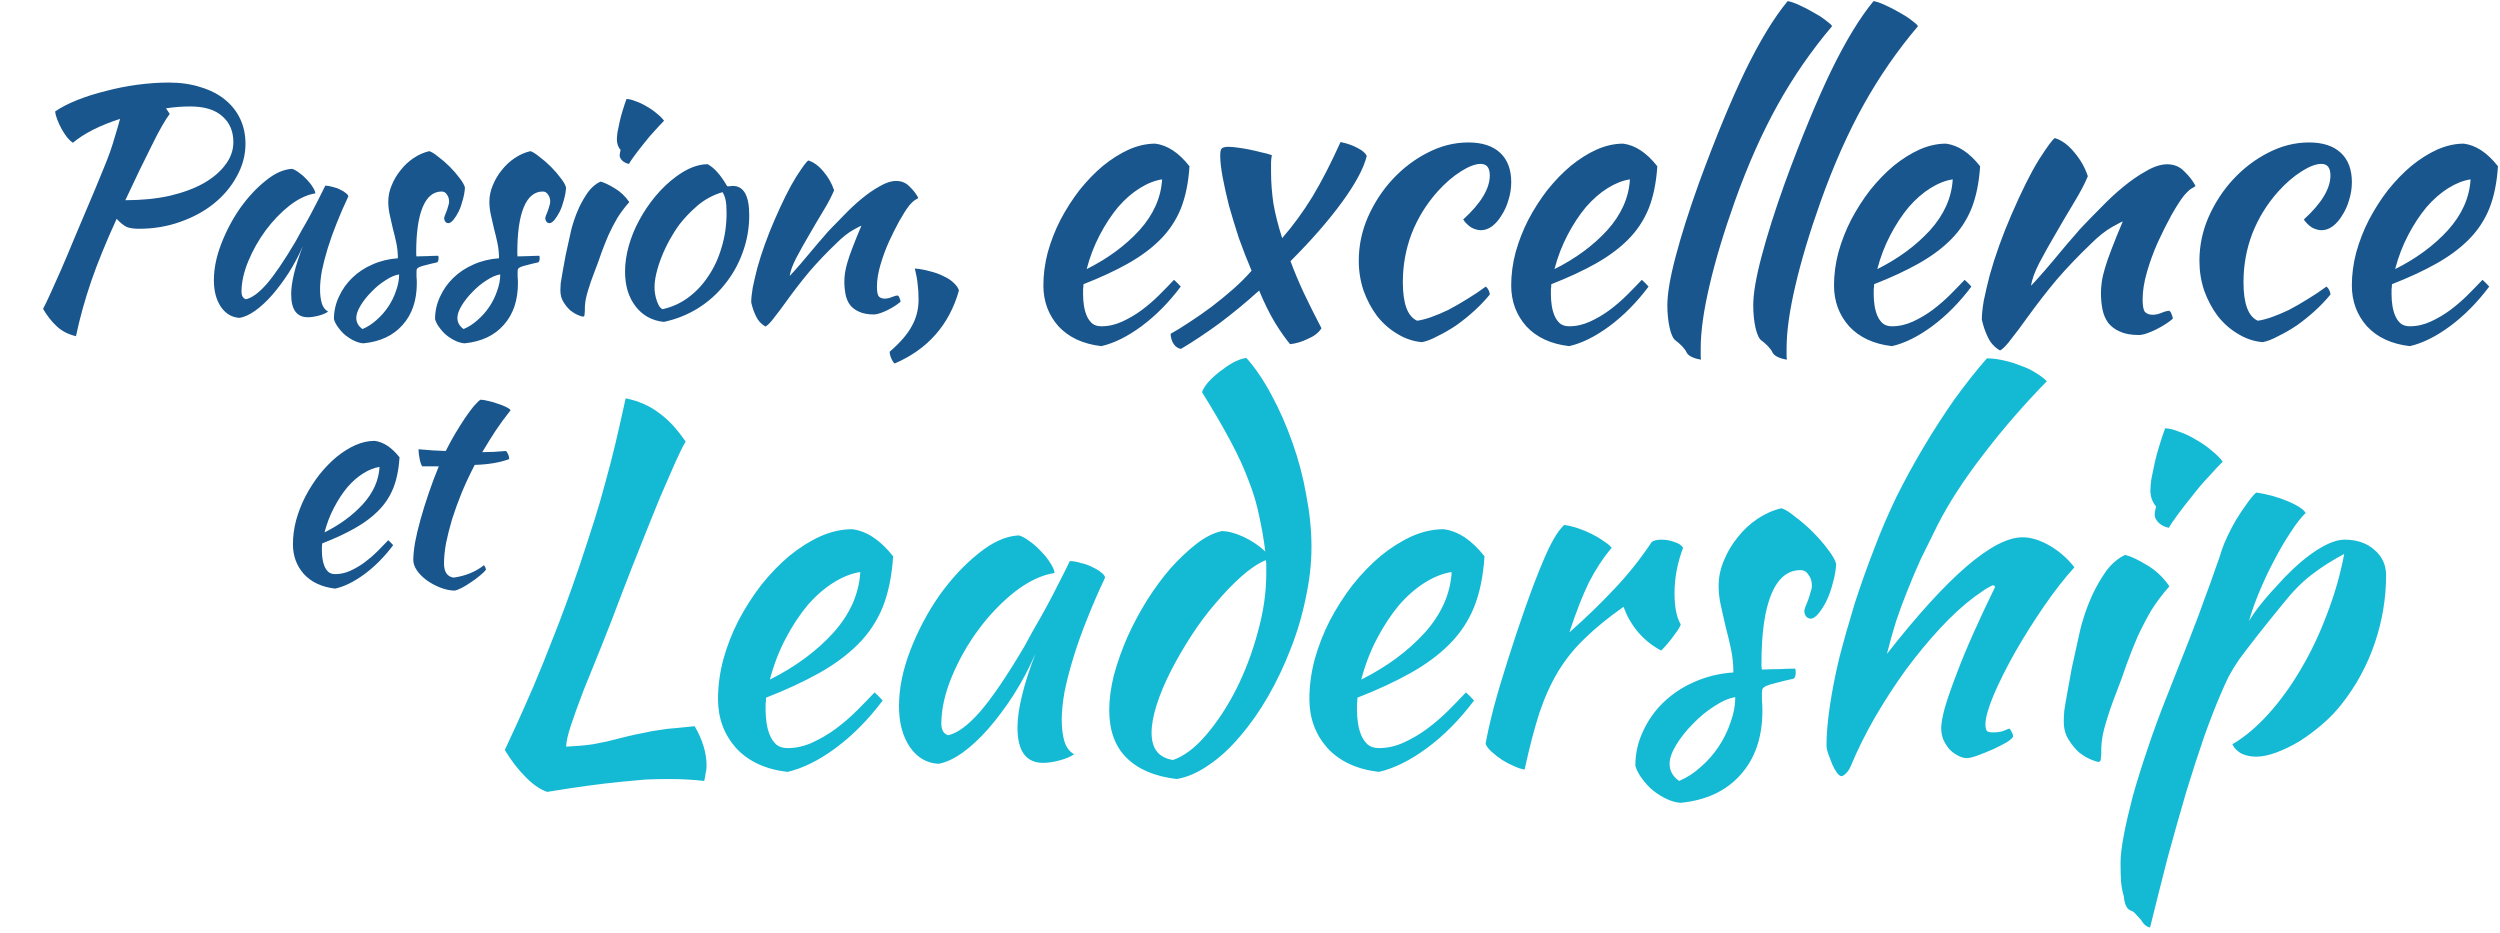 <svg width="375" height="140" viewBox="0 0 375 140" fill="none" xmlns="http://www.w3.org/2000/svg">
<path d="M36.822 21.557C36.822 23.265 36.387 24.894 35.518 26.447C34.68 27.999 33.531 29.365 32.072 30.544C30.644 31.693 28.952 32.609 26.996 33.292C25.072 33.975 23.023 34.316 20.849 34.316C20.073 34.316 19.452 34.223 18.987 34.037C18.552 33.82 18.055 33.416 17.497 32.826C15.944 36.21 14.671 39.33 13.678 42.186C12.716 45.011 11.955 47.759 11.396 50.429C10.216 50.149 9.254 49.653 8.509 48.938C7.764 48.255 7.081 47.386 6.46 46.331C6.771 45.741 7.143 44.965 7.578 44.002C8.012 43.04 8.54 41.86 9.161 40.463C9.782 39.035 10.496 37.343 11.303 35.388C12.141 33.401 13.119 31.088 14.237 28.449C14.734 27.238 15.168 26.183 15.541 25.282C15.913 24.382 16.239 23.544 16.519 22.768C16.798 21.961 17.046 21.169 17.264 20.393C17.512 19.617 17.76 18.763 18.009 17.832C16.55 18.297 15.199 18.841 13.957 19.462C12.747 20.082 11.738 20.734 10.931 21.417C10.651 21.231 10.356 20.952 10.046 20.579C9.766 20.207 9.503 19.803 9.254 19.368C9.006 18.903 8.788 18.437 8.602 17.971C8.416 17.506 8.307 17.087 8.276 16.714C9.177 16.093 10.294 15.519 11.629 14.991C12.964 14.463 14.392 14.013 15.913 13.641C17.434 13.237 19.002 12.927 20.616 12.709C22.262 12.492 23.83 12.383 25.32 12.383C27.089 12.383 28.688 12.616 30.116 13.082C31.544 13.516 32.755 14.137 33.748 14.944C34.742 15.752 35.502 16.714 36.03 17.832C36.558 18.949 36.822 20.191 36.822 21.557ZM28.533 15.969C27.353 15.969 26.142 16.062 24.901 16.248L25.459 17.087C25.149 17.49 24.761 18.096 24.295 18.903C23.83 19.71 23.317 20.688 22.759 21.836C22.2 22.954 21.579 24.211 20.896 25.608C20.244 27.005 19.546 28.48 18.8 30.032C21.222 30.032 23.426 29.815 25.413 29.38C27.4 28.915 29.092 28.294 30.489 27.518C31.917 26.71 33.019 25.779 33.795 24.724C34.602 23.668 35.006 22.535 35.006 21.324C35.006 19.71 34.462 18.422 33.376 17.459C32.289 16.466 30.675 15.969 28.533 15.969ZM48.798 27.844C49.109 27.844 49.466 27.906 49.87 28.03C50.304 28.123 50.692 28.263 51.034 28.449C51.375 28.604 51.654 28.775 51.872 28.961C52.12 29.148 52.244 29.318 52.244 29.474C51.623 30.777 51.049 32.097 50.521 33.432C49.994 34.736 49.544 35.993 49.171 37.204C48.798 38.414 48.504 39.547 48.286 40.603C48.1 41.658 48.007 42.574 48.007 43.35C48.007 44.22 48.1 44.949 48.286 45.539C48.472 46.098 48.783 46.502 49.218 46.75C48.845 46.998 48.364 47.2 47.774 47.355C47.184 47.511 46.656 47.588 46.191 47.588C44.514 47.588 43.676 46.439 43.676 44.142C43.676 42.373 44.266 39.951 45.446 36.878C44.825 38.306 44.111 39.656 43.303 40.929C42.496 42.171 41.674 43.273 40.835 44.235C39.997 45.198 39.144 45.989 38.274 46.61C37.436 47.2 36.66 47.557 35.946 47.681C34.797 47.619 33.866 47.076 33.152 46.051C32.438 44.996 32.081 43.661 32.081 42.047C32.081 40.308 32.453 38.476 33.198 36.552C33.944 34.627 34.89 32.842 36.039 31.196C37.219 29.551 38.492 28.185 39.858 27.099C41.224 25.981 42.543 25.391 43.816 25.329C44.126 25.422 44.468 25.608 44.84 25.888C45.244 26.167 45.616 26.493 45.958 26.866C46.33 27.238 46.641 27.626 46.889 28.03C47.138 28.402 47.277 28.728 47.308 29.008C46.066 29.194 44.778 29.799 43.443 30.824C42.139 31.848 40.944 33.09 39.858 34.549C38.802 35.977 37.933 37.514 37.25 39.159C36.567 40.805 36.225 42.342 36.225 43.77C36.225 44.359 36.443 44.732 36.877 44.887C37.778 44.701 38.818 43.94 39.997 42.605C41.177 41.239 42.605 39.144 44.281 36.319C44.592 35.76 44.933 35.139 45.306 34.456C45.709 33.773 46.113 33.059 46.517 32.314C46.92 31.569 47.308 30.824 47.681 30.079C48.084 29.303 48.457 28.558 48.798 27.844ZM69.741 28.123C69.71 28.713 69.601 29.334 69.415 29.986C69.26 30.607 69.058 31.181 68.81 31.709C68.561 32.205 68.297 32.624 68.018 32.966C67.739 33.307 67.475 33.478 67.226 33.478C66.885 33.447 66.683 33.214 66.621 32.78C66.621 32.687 66.652 32.547 66.714 32.361C66.807 32.143 66.9 31.91 66.993 31.662C67.087 31.414 67.164 31.165 67.226 30.917C67.319 30.669 67.366 30.451 67.366 30.265C67.366 29.831 67.257 29.474 67.04 29.194C66.854 28.884 66.59 28.728 66.248 28.728C65.007 28.728 64.06 29.505 63.408 31.057C62.756 32.609 62.43 34.891 62.43 37.902C62.43 38.213 62.445 38.399 62.476 38.461C63.128 38.43 63.703 38.414 64.199 38.414C64.727 38.383 65.239 38.368 65.736 38.368C65.767 38.43 65.783 38.554 65.783 38.74C65.783 39.02 65.721 39.221 65.596 39.346C64.882 39.501 64.308 39.641 63.873 39.765C63.47 39.858 63.159 39.951 62.942 40.044C62.725 40.137 62.585 40.246 62.523 40.37C62.492 40.463 62.476 40.603 62.476 40.789C62.476 41.038 62.476 41.286 62.476 41.534C62.508 41.783 62.523 42.093 62.523 42.466C62.523 45.074 61.809 47.169 60.381 48.752C58.984 50.336 57.028 51.251 54.513 51.5C54.079 51.469 53.629 51.344 53.163 51.127C52.697 50.91 52.247 50.63 51.812 50.289C51.409 49.947 51.052 49.559 50.742 49.125C50.431 48.721 50.214 48.302 50.09 47.867C50.09 46.688 50.338 45.57 50.835 44.515C51.331 43.428 51.999 42.481 52.837 41.674C53.706 40.836 54.715 40.168 55.864 39.672C57.044 39.144 58.316 38.834 59.682 38.74C59.682 37.964 59.605 37.204 59.45 36.459C59.294 35.714 59.124 34.999 58.937 34.316C58.782 33.602 58.627 32.919 58.472 32.267C58.316 31.584 58.239 30.917 58.239 30.265C58.239 29.427 58.41 28.604 58.751 27.797C59.093 26.959 59.543 26.198 60.102 25.515C60.66 24.801 61.312 24.196 62.057 23.699C62.802 23.202 63.578 22.861 64.386 22.675C64.727 22.768 65.177 23.047 65.736 23.513C66.326 23.948 66.9 24.444 67.459 25.003C68.018 25.562 68.515 26.136 68.949 26.726C69.384 27.285 69.648 27.75 69.741 28.123ZM54.374 49.358C55.119 49.047 55.817 48.597 56.469 48.007C57.152 47.417 57.742 46.75 58.239 46.005C58.736 45.26 59.124 44.468 59.403 43.63C59.713 42.792 59.869 41.969 59.869 41.162C59.248 41.255 58.565 41.55 57.82 42.047C57.075 42.512 56.376 43.087 55.724 43.77C55.072 44.422 54.529 45.105 54.094 45.819C53.66 46.533 53.442 47.154 53.442 47.681C53.442 48.364 53.753 48.923 54.374 49.358ZM84.908 28.123C84.877 28.713 84.768 29.334 84.582 29.986C84.427 30.607 84.225 31.181 83.977 31.709C83.728 32.205 83.464 32.624 83.185 32.966C82.906 33.307 82.642 33.478 82.393 33.478C82.052 33.447 81.85 33.214 81.788 32.78C81.788 32.687 81.819 32.547 81.881 32.361C81.974 32.143 82.067 31.91 82.16 31.662C82.254 31.414 82.331 31.165 82.393 30.917C82.487 30.669 82.533 30.451 82.533 30.265C82.533 29.831 82.424 29.474 82.207 29.194C82.021 28.884 81.757 28.728 81.415 28.728C80.174 28.728 79.227 29.505 78.575 31.057C77.923 32.609 77.597 34.891 77.597 37.902C77.597 38.213 77.612 38.399 77.644 38.461C78.295 38.43 78.87 38.414 79.367 38.414C79.894 38.383 80.406 38.368 80.903 38.368C80.934 38.43 80.95 38.554 80.95 38.74C80.95 39.02 80.888 39.221 80.763 39.346C80.049 39.501 79.475 39.641 79.04 39.765C78.637 39.858 78.326 39.951 78.109 40.044C77.892 40.137 77.752 40.246 77.69 40.37C77.659 40.463 77.644 40.603 77.644 40.789C77.644 41.038 77.644 41.286 77.644 41.534C77.674 41.783 77.69 42.093 77.69 42.466C77.69 45.074 76.976 47.169 75.548 48.752C74.151 50.336 72.195 51.251 69.68 51.5C69.246 51.469 68.796 51.344 68.33 51.127C67.864 50.91 67.414 50.63 66.98 50.289C66.576 49.947 66.219 49.559 65.909 49.125C65.598 48.721 65.381 48.302 65.257 47.867C65.257 46.688 65.505 45.57 66.002 44.515C66.498 43.428 67.166 42.481 68.004 41.674C68.873 40.836 69.882 40.168 71.031 39.672C72.211 39.144 73.484 38.834 74.85 38.74C74.85 37.964 74.772 37.204 74.617 36.459C74.461 35.714 74.291 34.999 74.104 34.316C73.949 33.602 73.794 32.919 73.639 32.267C73.484 31.584 73.406 30.917 73.406 30.265C73.406 29.427 73.577 28.604 73.918 27.797C74.26 26.959 74.71 26.198 75.269 25.515C75.827 24.801 76.479 24.196 77.224 23.699C77.969 23.202 78.746 22.861 79.553 22.675C79.894 22.768 80.344 23.047 80.903 23.513C81.493 23.948 82.067 24.444 82.626 25.003C83.185 25.562 83.682 26.136 84.116 26.726C84.551 27.285 84.815 27.75 84.908 28.123ZM69.541 49.358C70.286 49.047 70.984 48.597 71.636 48.007C72.319 47.417 72.909 46.75 73.406 46.005C73.903 45.26 74.291 44.468 74.57 43.63C74.88 42.792 75.036 41.969 75.036 41.162C74.415 41.255 73.732 41.55 72.987 42.047C72.242 42.512 71.543 43.087 70.891 43.77C70.239 44.422 69.696 45.105 69.261 45.819C68.827 46.533 68.609 47.154 68.609 47.681C68.609 48.364 68.92 48.923 69.541 49.358ZM84.056 43.537C84.056 43.257 84.072 42.916 84.103 42.512C84.165 42.078 84.258 41.519 84.382 40.836C84.506 40.122 84.661 39.268 84.848 38.275C85.065 37.281 85.329 36.086 85.639 34.689C85.701 34.379 85.841 33.882 86.058 33.199C86.276 32.516 86.555 31.802 86.897 31.057C87.269 30.281 87.704 29.535 88.2 28.822C88.728 28.108 89.349 27.58 90.063 27.238C90.591 27.362 91.289 27.688 92.159 28.216C93.028 28.713 93.773 29.411 94.394 30.312C93.68 31.119 93.074 31.926 92.578 32.733C92.112 33.54 91.677 34.379 91.274 35.248C90.901 36.117 90.544 37.017 90.203 37.949C89.892 38.88 89.535 39.858 89.132 40.882C88.79 41.752 88.48 42.652 88.2 43.583C87.921 44.484 87.766 45.275 87.735 45.958C87.735 46.517 87.719 46.905 87.688 47.122C87.688 47.371 87.611 47.495 87.455 47.495C87.331 47.495 87.083 47.417 86.71 47.262C86.338 47.107 85.95 46.874 85.546 46.564C85.174 46.222 84.832 45.803 84.522 45.306C84.211 44.81 84.056 44.22 84.056 43.537ZM92.95 23.327C92.95 23.14 92.997 22.861 93.09 22.488C92.935 22.333 92.795 22.1 92.671 21.79C92.578 21.479 92.531 21.2 92.531 20.952C92.531 20.672 92.562 20.3 92.624 19.834C92.717 19.337 92.826 18.81 92.95 18.251C93.074 17.692 93.23 17.118 93.416 16.528C93.602 15.907 93.788 15.348 93.975 14.851C94.347 14.851 94.797 14.96 95.325 15.177C95.884 15.364 96.443 15.627 97.002 15.969C97.56 16.279 98.073 16.636 98.538 17.04C99.004 17.413 99.361 17.77 99.609 18.111C99.268 18.453 98.818 18.934 98.259 19.555C97.7 20.145 97.157 20.781 96.629 21.464C96.101 22.116 95.62 22.737 95.186 23.327C94.751 23.916 94.472 24.335 94.347 24.584C93.975 24.522 93.649 24.367 93.369 24.118C93.09 23.839 92.95 23.575 92.95 23.327ZM99.578 48.287C97.808 48.1 96.396 47.324 95.341 45.958C94.285 44.592 93.757 42.854 93.757 40.743C93.757 39.501 93.944 38.213 94.316 36.878C94.689 35.543 95.216 34.254 95.899 33.013C96.582 31.74 97.389 30.544 98.321 29.427C99.252 28.309 100.261 27.347 101.348 26.54C103.055 25.267 104.654 24.631 106.144 24.631C107.137 25.158 108.115 26.26 109.078 27.937C109.233 27.937 109.373 27.937 109.497 27.937C109.621 27.906 109.761 27.89 109.916 27.89C111.561 27.89 112.384 29.349 112.384 32.267C112.384 34.223 112.058 36.086 111.406 37.855C110.785 39.594 109.9 41.177 108.752 42.605C107.634 44.033 106.284 45.244 104.7 46.238C103.148 47.2 101.441 47.883 99.578 48.287ZM101.953 33.618C101.425 34.332 100.929 35.108 100.463 35.946C99.997 36.785 99.594 37.638 99.252 38.508C98.911 39.346 98.647 40.168 98.46 40.975C98.274 41.752 98.181 42.45 98.181 43.071C98.181 43.816 98.305 44.53 98.554 45.213C98.802 45.896 99.081 46.284 99.392 46.377C100.789 46.067 102.062 45.493 103.21 44.654C104.39 43.785 105.399 42.714 106.237 41.441C107.106 40.168 107.774 38.725 108.24 37.111C108.736 35.496 108.985 33.773 108.985 31.942C108.985 31.134 108.938 30.498 108.845 30.032C108.752 29.567 108.597 29.163 108.379 28.822C107.013 29.225 105.787 29.877 104.7 30.777C103.645 31.678 102.729 32.624 101.953 33.618ZM121.251 24.072C122.058 24.32 122.818 24.879 123.533 25.748C124.247 26.586 124.774 27.518 125.116 28.542C124.774 29.38 124.247 30.389 123.533 31.569C122.818 32.749 122.104 33.959 121.39 35.201C120.676 36.412 120.024 37.576 119.435 38.694C118.876 39.78 118.55 40.681 118.457 41.395C118.953 40.867 119.497 40.261 120.087 39.578C120.707 38.864 121.297 38.166 121.856 37.483C122.446 36.769 122.989 36.133 123.486 35.574C123.983 34.984 124.371 34.549 124.65 34.27C125.24 33.649 125.938 32.935 126.746 32.128C127.553 31.29 128.391 30.514 129.26 29.799C130.161 29.054 131.061 28.433 131.961 27.937C132.861 27.409 133.684 27.145 134.429 27.145C135.236 27.145 135.904 27.424 136.432 27.983C136.99 28.511 137.425 29.07 137.736 29.66C137.736 29.722 137.611 29.815 137.363 29.939C137.146 30.032 136.82 30.327 136.385 30.824C135.95 31.383 135.454 32.159 134.895 33.152C134.367 34.115 133.839 35.17 133.312 36.319C132.815 37.436 132.396 38.585 132.054 39.765C131.713 40.944 131.542 42.016 131.542 42.978C131.542 43.754 131.635 44.251 131.821 44.468C132.039 44.685 132.334 44.794 132.706 44.794C133.048 44.794 133.405 44.716 133.777 44.561C134.15 44.406 134.445 44.328 134.662 44.328C134.786 44.391 134.879 44.53 134.941 44.748C135.035 44.934 135.081 45.105 135.081 45.26C134.833 45.477 134.538 45.694 134.196 45.912C133.855 46.129 133.498 46.331 133.125 46.517C132.753 46.703 132.38 46.858 132.008 46.983C131.666 47.107 131.356 47.169 131.076 47.169C130.176 47.169 129.431 47.029 128.841 46.75C128.282 46.502 127.832 46.16 127.491 45.725C127.18 45.291 126.963 44.779 126.839 44.189C126.715 43.568 126.653 42.916 126.653 42.233C126.653 41.86 126.684 41.441 126.746 40.975C126.808 40.51 126.932 39.967 127.118 39.346C127.304 38.694 127.568 37.933 127.91 37.064C128.251 36.164 128.686 35.093 129.214 33.851C129.152 33.851 128.733 34.068 127.956 34.503C127.18 34.937 126.342 35.605 125.442 36.505C123.983 37.902 122.663 39.284 121.484 40.65C120.335 42.016 119.155 43.537 117.944 45.213C117.261 46.175 116.656 46.983 116.128 47.635C115.632 48.318 115.197 48.768 114.824 48.985C114.173 48.613 113.691 48.085 113.381 47.402C113.07 46.75 112.838 46.067 112.682 45.353C112.682 44.763 112.76 44.018 112.915 43.118C113.101 42.217 113.334 41.224 113.614 40.137C113.924 39.02 114.297 37.855 114.731 36.645C115.166 35.434 115.647 34.223 116.175 33.013C117.355 30.281 118.426 28.139 119.388 26.586C120.381 25.034 121.002 24.196 121.251 24.072ZM134.198 54.527C134.012 54.371 133.841 54.108 133.686 53.735C133.531 53.394 133.453 53.068 133.453 52.757C135.005 51.422 136.107 50.149 136.759 48.938C137.442 47.728 137.784 46.408 137.784 44.98C137.784 44.049 137.737 43.257 137.644 42.605C137.582 41.922 137.442 41.146 137.225 40.277C138.001 40.339 138.762 40.479 139.507 40.696C140.283 40.882 140.966 41.131 141.556 41.441C142.177 41.721 142.689 42.062 143.093 42.466C143.496 42.838 143.744 43.211 143.838 43.583C142.379 48.737 139.165 52.385 134.198 54.527Z" fill="#18568D"/>
<path d="M178.423 24.941C178.264 27.403 177.828 29.527 177.113 31.314C176.398 33.06 175.366 34.609 174.016 35.959C172.706 37.269 171.098 38.46 169.192 39.532C167.286 40.604 165.063 41.636 162.522 42.629C162.522 42.867 162.502 43.125 162.462 43.403C162.462 43.642 162.462 43.9 162.462 44.178C162.462 44.694 162.502 45.23 162.581 45.786C162.661 46.342 162.8 46.858 162.998 47.334C163.197 47.81 163.475 48.208 163.832 48.525C164.189 48.803 164.646 48.942 165.202 48.942C166.274 48.942 167.326 48.704 168.358 48.227C169.391 47.751 170.363 47.175 171.277 46.5C172.229 45.786 173.103 45.031 173.897 44.237C174.731 43.403 175.465 42.649 176.101 41.974C176.498 42.331 176.835 42.669 177.113 42.986C175.326 45.369 173.361 47.354 171.217 48.942C169.113 50.49 167.108 51.483 165.202 51.92C162.462 51.602 160.318 50.61 158.77 48.942C157.261 47.235 156.507 45.19 156.507 42.808C156.507 41.18 156.725 39.532 157.162 37.865C157.638 36.157 158.274 34.53 159.068 32.981C159.901 31.393 160.854 29.904 161.926 28.514C163.038 27.125 164.209 25.914 165.44 24.881C166.711 23.849 168.001 23.035 169.311 22.44C170.661 21.844 171.991 21.546 173.301 21.546C175.128 21.785 176.835 22.916 178.423 24.941ZM174.314 26.906C173.242 27.065 172.13 27.502 170.979 28.217C169.827 28.931 168.735 29.884 167.703 31.075C166.711 32.266 165.797 33.656 164.964 35.244C164.13 36.832 163.475 38.54 162.998 40.366C166.175 38.778 168.815 36.832 170.919 34.53C173.023 32.187 174.155 29.646 174.314 26.906ZM198.22 49.24C197.784 49.915 197.089 50.451 196.136 50.848C195.223 51.285 194.349 51.543 193.515 51.622C192.841 50.828 192.086 49.756 191.252 48.406C190.419 47.016 189.625 45.408 188.87 43.582C186.845 45.408 184.82 47.076 182.795 48.585C180.771 50.054 178.885 51.304 177.138 52.337C176.701 52.257 176.344 52.019 176.066 51.622C175.788 51.225 175.629 50.709 175.589 50.074C176.383 49.637 177.316 49.061 178.388 48.346C179.5 47.632 180.612 46.858 181.723 46.024C182.875 45.15 183.967 44.257 184.999 43.344C186.071 42.391 186.984 41.478 187.739 40.604C187.064 39.016 186.428 37.388 185.833 35.721C185.277 34.013 184.781 32.386 184.344 30.837C183.947 29.249 183.629 27.82 183.391 26.549C183.153 25.239 183.034 24.187 183.034 23.393C183.034 22.837 183.093 22.479 183.212 22.321C183.371 22.122 183.709 22.023 184.225 22.023C184.622 22.023 185.098 22.063 185.654 22.142C186.25 22.221 186.845 22.321 187.441 22.44C188.036 22.559 188.632 22.698 189.227 22.857C189.823 22.976 190.339 23.115 190.776 23.273C190.697 23.71 190.657 24.087 190.657 24.405C190.657 24.723 190.657 25.179 190.657 25.775C190.657 27.323 190.776 28.912 191.014 30.539C191.292 32.127 191.729 33.855 192.324 35.721C193.952 33.855 195.461 31.79 196.851 29.527C198.24 27.224 199.65 24.485 201.079 21.308C202.072 21.507 202.925 21.805 203.64 22.201C204.355 22.559 204.811 22.956 205.01 23.393C204.573 25.219 203.342 27.522 201.317 30.301C199.292 33.08 196.712 36.038 193.575 39.175C194.131 40.684 194.806 42.292 195.6 43.999C196.394 45.666 197.267 47.413 198.22 49.24ZM203.815 39.115C203.815 36.852 204.272 34.669 205.185 32.564C206.138 30.42 207.369 28.534 208.878 26.906C210.426 25.239 212.173 23.909 214.119 22.916C216.104 21.884 218.148 21.368 220.253 21.368C222.317 21.368 223.906 21.884 225.017 22.916C226.129 23.948 226.685 25.418 226.685 27.323C226.685 28.236 226.546 29.13 226.268 30.003C226.03 30.837 225.692 31.591 225.255 32.266C224.858 32.941 224.382 33.497 223.826 33.934C223.27 34.331 222.714 34.53 222.159 34.53C221.682 34.53 221.186 34.391 220.67 34.113C220.193 33.795 219.796 33.398 219.479 32.922C222.139 30.5 223.469 28.296 223.469 26.311C223.469 25.16 223.012 24.584 222.099 24.584C221.305 24.584 220.312 24.961 219.121 25.715C217.93 26.47 216.779 27.462 215.667 28.693C213.96 30.599 212.649 32.723 211.736 35.066C210.863 37.368 210.426 39.79 210.426 42.331C210.426 45.547 211.141 47.473 212.57 48.108C213.166 48.029 213.86 47.85 214.655 47.572C215.449 47.294 216.302 46.937 217.215 46.5C218.129 46.024 219.062 45.488 220.015 44.892C221.007 44.297 221.96 43.661 222.873 42.986C223.032 43.106 223.171 43.284 223.29 43.523C223.409 43.761 223.469 43.979 223.469 44.178C222.794 45.011 222.02 45.825 221.146 46.619C220.273 47.413 219.359 48.148 218.407 48.823C217.454 49.458 216.521 49.994 215.607 50.431C214.734 50.907 213.96 51.205 213.285 51.324C211.975 51.205 210.744 50.788 209.592 50.074C208.441 49.399 207.428 48.505 206.555 47.394C205.721 46.282 205.046 45.011 204.53 43.582C204.054 42.153 203.815 40.664 203.815 39.115ZM248.597 24.941C248.438 27.403 248.001 29.527 247.286 31.314C246.572 33.06 245.539 34.609 244.19 35.959C242.879 37.269 241.271 38.46 239.365 39.532C237.46 40.604 235.236 41.636 232.695 42.629C232.695 42.867 232.675 43.125 232.636 43.403C232.636 43.642 232.636 43.9 232.636 44.178C232.636 44.694 232.675 45.23 232.755 45.786C232.834 46.342 232.973 46.858 233.172 47.334C233.37 47.81 233.648 48.208 234.005 48.525C234.363 48.803 234.819 48.942 235.375 48.942C236.447 48.942 237.499 48.704 238.532 48.227C239.564 47.751 240.537 47.175 241.45 46.5C242.403 45.786 243.276 45.031 244.07 44.237C244.904 43.403 245.639 42.649 246.274 41.974C246.671 42.331 247.008 42.669 247.286 42.986C245.5 45.369 243.534 47.354 241.39 48.942C239.286 50.49 237.281 51.483 235.375 51.92C232.636 51.602 230.492 50.61 228.943 48.942C227.434 47.235 226.68 45.19 226.68 42.808C226.68 41.18 226.898 39.532 227.335 37.865C227.812 36.157 228.447 34.53 229.241 32.981C230.075 31.393 231.028 29.904 232.1 28.514C233.211 27.125 234.383 25.914 235.613 24.881C236.884 23.849 238.174 23.035 239.485 22.44C240.835 21.844 242.165 21.546 243.475 21.546C245.301 21.785 247.008 22.916 248.597 24.941ZM244.487 26.906C243.415 27.065 242.304 27.502 241.152 28.217C240.001 28.931 238.909 29.884 237.877 31.075C236.884 32.266 235.971 33.656 235.137 35.244C234.303 36.832 233.648 38.54 233.172 40.366C236.348 38.778 238.988 36.832 241.093 34.53C243.197 32.187 244.328 29.646 244.487 26.906ZM250.103 45.786C250.103 44.039 250.52 41.597 251.354 38.46C252.188 35.284 253.359 31.591 254.868 27.383C257.329 20.673 259.632 15.095 261.776 10.648C263.96 6.161 266.084 2.667 268.149 0.166C268.625 0.245 269.201 0.444 269.876 0.761C270.59 1.079 271.285 1.436 271.96 1.833C272.635 2.191 273.231 2.568 273.747 2.965C274.303 3.362 274.66 3.68 274.819 3.918C271.722 7.571 269.002 11.501 266.66 15.71C264.317 19.919 262.173 24.743 260.228 30.182C258.56 34.867 257.29 39.096 256.416 42.867C255.543 46.599 255.106 49.716 255.106 52.218C255.106 52.893 255.106 53.309 255.106 53.468C255.106 53.627 255.126 53.786 255.165 53.945C254.61 53.865 254.133 53.726 253.736 53.528C253.339 53.329 253.081 53.091 252.962 52.813C252.882 52.615 252.664 52.317 252.307 51.92C251.949 51.562 251.632 51.285 251.354 51.086C250.997 50.848 250.699 50.232 250.461 49.24C250.222 48.208 250.103 47.056 250.103 45.786ZM262.987 45.786C262.987 44.039 263.404 41.597 264.237 38.46C265.071 35.284 266.243 31.591 267.751 27.383C270.213 20.673 272.516 15.095 274.66 10.648C276.843 6.161 278.968 2.667 281.032 0.166C281.509 0.245 282.084 0.444 282.759 0.761C283.474 1.079 284.169 1.436 284.844 1.833C285.519 2.191 286.114 2.568 286.63 2.965C287.186 3.362 287.544 3.68 287.702 3.918C284.606 7.571 281.886 11.501 279.543 15.71C277.201 19.919 275.057 24.743 273.111 30.182C271.444 34.867 270.173 39.096 269.3 42.867C268.426 46.599 267.989 49.716 267.989 52.218C267.989 52.893 267.989 53.309 267.989 53.468C267.989 53.627 268.009 53.786 268.049 53.945C267.493 53.865 267.017 53.726 266.62 53.528C266.223 53.329 265.965 53.091 265.845 52.813C265.766 52.615 265.548 52.317 265.19 51.92C264.833 51.562 264.515 51.285 264.237 51.086C263.88 50.848 263.582 50.232 263.344 49.24C263.106 48.208 262.987 47.056 262.987 45.786ZM297.018 24.941C296.859 27.403 296.423 29.527 295.708 31.314C294.993 33.06 293.961 34.609 292.611 35.959C291.301 37.269 289.693 38.46 287.787 39.532C285.881 40.604 283.658 41.636 281.117 42.629C281.117 42.867 281.097 43.125 281.057 43.403C281.057 43.642 281.057 43.9 281.057 44.178C281.057 44.694 281.097 45.23 281.176 45.786C281.256 46.342 281.395 46.858 281.593 47.334C281.792 47.81 282.07 48.208 282.427 48.525C282.784 48.803 283.241 48.942 283.797 48.942C284.869 48.942 285.921 48.704 286.953 48.227C287.986 47.751 288.958 47.175 289.872 46.5C290.824 45.786 291.698 45.031 292.492 44.237C293.326 43.403 294.06 42.649 294.696 41.974C295.093 42.331 295.43 42.669 295.708 42.986C293.921 45.369 291.956 47.354 289.812 48.942C287.708 50.49 285.703 51.483 283.797 51.92C281.057 51.602 278.913 50.61 277.365 48.942C275.856 47.235 275.102 45.19 275.102 42.808C275.102 41.18 275.32 39.532 275.757 37.865C276.233 36.157 276.869 34.53 277.663 32.981C278.496 31.393 279.449 29.904 280.521 28.514C281.633 27.125 282.804 25.914 284.035 24.881C285.306 23.849 286.596 23.035 287.906 22.44C289.256 21.844 290.586 21.546 291.896 21.546C293.723 21.785 295.43 22.916 297.018 24.941ZM292.909 26.906C291.837 27.065 290.725 27.502 289.574 28.217C288.422 28.931 287.331 29.884 286.298 31.075C285.306 32.266 284.392 33.656 283.559 35.244C282.725 36.832 282.07 38.54 281.593 40.366C284.77 38.778 287.41 36.832 289.514 34.53C291.619 32.187 292.75 29.646 292.909 26.906ZM308.232 20.713C309.265 21.03 310.237 21.745 311.151 22.857C312.064 23.929 312.739 25.12 313.176 26.43C312.739 27.502 312.064 28.792 311.151 30.301C310.237 31.81 309.324 33.358 308.411 34.947C307.498 36.495 306.664 37.984 305.91 39.413C305.195 40.803 304.778 41.954 304.659 42.867C305.294 42.192 305.989 41.418 306.744 40.545C307.538 39.632 308.292 38.738 309.007 37.865C309.761 36.952 310.456 36.138 311.091 35.423C311.726 34.669 312.223 34.113 312.58 33.755C313.334 32.961 314.228 32.048 315.26 31.016C316.292 29.944 317.364 28.951 318.476 28.038C319.627 27.085 320.779 26.291 321.93 25.656C323.082 24.981 324.134 24.643 325.087 24.643C326.119 24.643 326.973 25.001 327.648 25.715C328.362 26.39 328.918 27.105 329.315 27.859C329.315 27.939 329.156 28.058 328.839 28.217C328.561 28.336 328.144 28.713 327.588 29.348C327.032 30.063 326.397 31.055 325.682 32.326C325.007 33.557 324.332 34.907 323.657 36.376C323.022 37.805 322.486 39.274 322.049 40.783C321.613 42.292 321.394 43.661 321.394 44.892C321.394 45.885 321.513 46.52 321.752 46.798C322.03 47.076 322.407 47.215 322.883 47.215C323.32 47.215 323.776 47.116 324.253 46.917C324.729 46.719 325.107 46.619 325.384 46.619C325.543 46.699 325.662 46.877 325.742 47.155C325.861 47.394 325.92 47.612 325.92 47.81C325.603 48.088 325.226 48.366 324.789 48.644C324.352 48.922 323.896 49.18 323.419 49.419C322.943 49.657 322.466 49.855 321.99 50.014C321.553 50.173 321.156 50.252 320.799 50.252C319.647 50.252 318.694 50.074 317.94 49.716C317.225 49.399 316.65 48.962 316.213 48.406C315.816 47.85 315.538 47.195 315.379 46.441C315.22 45.647 315.141 44.813 315.141 43.939C315.141 43.463 315.181 42.927 315.26 42.331C315.339 41.736 315.498 41.041 315.736 40.247C315.975 39.413 316.312 38.44 316.749 37.329C317.186 36.177 317.742 34.807 318.416 33.219C318.337 33.219 317.801 33.497 316.808 34.053C315.816 34.609 314.744 35.463 313.592 36.614C311.726 38.401 310.039 40.167 308.53 41.914C307.061 43.661 305.552 45.607 304.004 47.751C303.13 48.982 302.356 50.014 301.681 50.848C301.046 51.721 300.49 52.297 300.014 52.575C299.18 52.099 298.565 51.423 298.168 50.55C297.77 49.716 297.473 48.843 297.274 47.93C297.274 47.175 297.373 46.222 297.572 45.071C297.81 43.919 298.108 42.649 298.465 41.259C298.862 39.83 299.339 38.341 299.895 36.793C300.45 35.244 301.066 33.696 301.741 32.147C303.25 28.653 304.619 25.914 305.85 23.929C307.121 21.943 307.915 20.871 308.232 20.713ZM329.913 39.115C329.913 36.852 330.37 34.669 331.283 32.564C332.236 30.42 333.467 28.534 334.975 26.906C336.524 25.239 338.271 23.909 340.216 22.916C342.201 21.884 344.246 21.368 346.35 21.368C348.415 21.368 350.003 21.884 351.115 22.916C352.227 23.948 352.782 25.418 352.782 27.323C352.782 28.236 352.643 29.13 352.366 30.003C352.127 30.837 351.79 31.591 351.353 32.266C350.956 32.941 350.48 33.497 349.924 33.934C349.368 34.331 348.812 34.53 348.256 34.53C347.78 34.53 347.283 34.391 346.767 34.113C346.291 33.795 345.894 33.398 345.576 32.922C348.236 30.5 349.566 28.296 349.566 26.311C349.566 25.16 349.11 24.584 348.197 24.584C347.403 24.584 346.41 24.961 345.219 25.715C344.028 26.47 342.876 27.462 341.765 28.693C340.057 30.599 338.747 32.723 337.834 35.066C336.96 37.368 336.524 39.79 336.524 42.331C336.524 45.547 337.238 47.473 338.668 48.108C339.263 48.029 339.958 47.85 340.752 47.572C341.546 47.294 342.4 46.937 343.313 46.5C344.226 46.024 345.159 45.488 346.112 44.892C347.105 44.297 348.058 43.661 348.971 42.986C349.13 43.106 349.269 43.284 349.388 43.523C349.507 43.761 349.566 43.979 349.566 44.178C348.891 45.011 348.117 45.825 347.244 46.619C346.37 47.413 345.457 48.148 344.504 48.823C343.551 49.458 342.618 49.994 341.705 50.431C340.832 50.907 340.057 51.205 339.382 51.324C338.072 51.205 336.841 50.788 335.69 50.074C334.539 49.399 333.526 48.505 332.653 47.394C331.819 46.282 331.144 45.011 330.628 43.582C330.151 42.153 329.913 40.664 329.913 39.115ZM374.694 24.941C374.535 27.403 374.099 29.527 373.384 31.314C372.669 33.06 371.637 34.609 370.287 35.959C368.977 37.269 367.369 38.46 365.463 39.532C363.557 40.604 361.334 41.636 358.793 42.629C358.793 42.867 358.773 43.125 358.733 43.403C358.733 43.642 358.733 43.9 358.733 44.178C358.733 44.694 358.773 45.23 358.852 45.786C358.932 46.342 359.071 46.858 359.269 47.334C359.468 47.81 359.746 48.208 360.103 48.525C360.46 48.803 360.917 48.942 361.473 48.942C362.545 48.942 363.597 48.704 364.629 48.227C365.662 47.751 366.634 47.175 367.548 46.5C368.501 45.786 369.374 45.031 370.168 44.237C371.002 43.403 371.736 42.649 372.372 41.974C372.769 42.331 373.106 42.669 373.384 42.986C371.597 45.369 369.632 47.354 367.488 48.942C365.384 50.49 363.379 51.483 361.473 51.92C358.733 51.602 356.589 50.61 355.041 48.942C353.532 47.235 352.778 45.19 352.778 42.808C352.778 41.18 352.996 39.532 353.433 37.865C353.909 36.157 354.545 34.53 355.339 32.981C356.172 31.393 357.125 29.904 358.197 28.514C359.309 27.125 360.48 25.914 361.711 24.881C362.982 23.849 364.272 23.035 365.582 22.44C366.932 21.844 368.262 21.546 369.573 21.546C371.399 21.785 373.106 22.916 374.694 24.941ZM370.585 26.906C369.513 27.065 368.401 27.502 367.25 28.217C366.098 28.931 365.007 29.884 363.974 31.075C362.982 32.266 362.068 33.656 361.235 35.244C360.401 36.832 359.746 38.54 359.269 40.366C362.446 38.778 365.086 36.832 367.19 34.53C369.295 32.187 370.426 29.646 370.585 26.906Z" fill="#18568D"/>
<path d="M59.933 68.605C59.817 70.401 59.498 71.951 58.977 73.255C58.455 74.53 57.702 75.66 56.717 76.645C55.761 77.601 54.587 78.47 53.196 79.252C51.806 80.035 50.183 80.788 48.329 81.512C48.329 81.686 48.314 81.875 48.285 82.077C48.285 82.251 48.285 82.439 48.285 82.642C48.285 83.019 48.314 83.41 48.372 83.816C48.43 84.221 48.532 84.598 48.677 84.946C48.821 85.293 49.024 85.583 49.285 85.815C49.546 86.018 49.879 86.119 50.285 86.119C51.067 86.119 51.835 85.945 52.588 85.598C53.341 85.25 54.051 84.83 54.717 84.337C55.413 83.816 56.05 83.265 56.63 82.686C57.238 82.077 57.774 81.527 58.238 81.034C58.527 81.295 58.774 81.541 58.977 81.773C57.673 83.511 56.239 84.96 54.674 86.119C53.138 87.249 51.675 87.973 50.285 88.292C48.285 88.06 46.721 87.336 45.591 86.119C44.49 84.873 43.94 83.381 43.94 81.643C43.94 80.455 44.099 79.252 44.417 78.036C44.765 76.79 45.229 75.602 45.808 74.472C46.417 73.313 47.112 72.227 47.894 71.213C48.706 70.198 49.56 69.315 50.458 68.561C51.386 67.808 52.327 67.214 53.283 66.78C54.268 66.345 55.239 66.128 56.195 66.128C57.528 66.302 58.774 67.127 59.933 68.605ZM56.934 70.039C56.152 70.155 55.34 70.474 54.5 70.995C53.66 71.517 52.863 72.212 52.11 73.081C51.386 73.951 50.719 74.965 50.111 76.123C49.502 77.282 49.024 78.528 48.677 79.861C50.994 78.702 52.921 77.282 54.457 75.602C55.992 73.892 56.818 72.038 56.934 70.039ZM63.342 69.952C63.198 69.778 63.067 69.416 62.951 68.866C62.835 68.286 62.778 67.794 62.778 67.388C63.531 67.446 64.255 67.504 64.95 67.562C65.646 67.591 66.283 67.62 66.863 67.649C67.297 66.78 67.761 65.925 68.253 65.085C68.775 64.216 69.267 63.433 69.731 62.738C70.224 62.014 70.673 61.405 71.078 60.913C71.513 60.42 71.846 60.101 72.078 59.956C72.368 59.956 72.73 60.014 73.164 60.13C73.628 60.217 74.091 60.348 74.555 60.522C75.019 60.666 75.439 60.826 75.815 60.999C76.192 61.173 76.453 61.347 76.598 61.521C75.728 62.622 74.975 63.651 74.338 64.607C73.729 65.534 73.063 66.606 72.339 67.823C72.918 67.823 73.498 67.808 74.077 67.779C74.685 67.75 75.294 67.707 75.902 67.649C76.047 67.794 76.163 67.982 76.25 68.214C76.337 68.417 76.38 68.634 76.38 68.866C74.961 69.387 73.237 69.677 71.209 69.735C70.484 71.126 69.832 72.516 69.253 73.907C68.702 75.269 68.224 76.587 67.819 77.862C67.442 79.137 67.138 80.339 66.906 81.469C66.703 82.599 66.602 83.613 66.602 84.511C66.602 85.786 67.08 86.496 68.036 86.641C68.905 86.525 69.731 86.307 70.513 85.989C71.296 85.67 71.991 85.264 72.599 84.772C72.773 85.033 72.875 85.25 72.903 85.424C72.73 85.684 72.425 85.989 71.991 86.336C71.585 86.684 71.136 87.017 70.644 87.336C70.151 87.684 69.673 87.973 69.21 88.205C68.746 88.437 68.398 88.567 68.166 88.596C67.442 88.567 66.718 88.408 65.993 88.118C65.269 87.829 64.603 87.466 63.994 87.032C63.415 86.597 62.937 86.119 62.56 85.598C62.184 85.047 61.995 84.511 61.995 83.99C61.995 83.294 62.082 82.425 62.256 81.382C62.459 80.31 62.734 79.151 63.082 77.905C63.429 76.659 63.835 75.356 64.299 73.994C64.762 72.632 65.269 71.285 65.82 69.952H63.342Z" fill="#18568D"/>
<path d="M104.2 108.931C105.39 110.978 105.984 112.952 105.984 114.856C105.984 115.284 105.937 115.665 105.842 115.998C105.794 116.379 105.723 116.759 105.628 117.14C104.819 117.045 103.962 116.973 103.058 116.926C102.201 116.878 101.297 116.854 100.345 116.854C99.203 116.854 98.037 116.878 96.848 116.926C95.706 117.021 94.421 117.14 92.993 117.283C91.566 117.426 89.972 117.616 88.211 117.854C86.45 118.092 84.404 118.401 82.072 118.782C80.978 118.401 79.883 117.64 78.789 116.498C77.694 115.403 76.671 114.071 75.72 112.5C76.195 111.453 76.79 110.169 77.504 108.646C78.218 107.076 79.051 105.196 80.002 103.007C80.954 100.77 82.001 98.177 83.143 95.227C84.333 92.229 85.594 88.779 86.926 84.876C87.783 82.307 88.52 80.047 89.139 78.096C89.757 76.144 90.305 74.265 90.781 72.457C91.304 70.601 91.804 68.673 92.28 66.675C92.755 64.676 93.279 62.368 93.85 59.751C95.753 60.132 97.395 60.846 98.775 61.892C100.203 62.892 101.559 64.343 102.844 66.246C102.463 66.865 101.963 67.865 101.345 69.245C100.726 70.624 99.989 72.314 99.132 74.312C98.323 76.263 97.419 78.5 96.42 81.022C95.42 83.496 94.373 86.161 93.279 89.016C92.232 91.824 91.209 94.465 90.21 96.94C89.21 99.414 88.306 101.651 87.497 103.649C86.736 105.648 86.117 107.361 85.641 108.789C85.165 110.216 84.927 111.287 84.927 112.001C85.689 111.953 86.379 111.906 86.998 111.858C87.616 111.81 88.259 111.739 88.925 111.644C89.591 111.501 90.305 111.358 91.066 111.216C91.875 111.025 92.827 110.787 93.921 110.502C94.873 110.264 95.753 110.073 96.562 109.931C97.371 109.74 98.156 109.598 98.918 109.502C99.727 109.36 100.536 109.264 101.345 109.217C102.201 109.122 103.153 109.027 104.2 108.931ZM133.971 83.449C133.78 86.399 133.257 88.945 132.4 91.087C131.544 93.18 130.307 95.036 128.689 96.654C127.118 98.225 125.191 99.652 122.907 100.937C120.623 102.222 117.958 103.459 114.912 104.649C114.912 104.934 114.889 105.243 114.841 105.577C114.841 105.862 114.841 106.171 114.841 106.504C114.841 107.123 114.889 107.766 114.984 108.432C115.079 109.098 115.246 109.717 115.483 110.288C115.721 110.859 116.055 111.334 116.483 111.715C116.911 112.048 117.458 112.215 118.125 112.215C119.409 112.215 120.67 111.929 121.908 111.358C123.145 110.787 124.311 110.097 125.405 109.288C126.547 108.432 127.594 107.528 128.546 106.576C129.545 105.577 130.426 104.672 131.187 103.863C131.663 104.292 132.067 104.696 132.4 105.077C130.259 107.932 127.903 110.311 125.334 112.215C122.812 114.071 120.409 115.26 118.125 115.784C114.841 115.403 112.271 114.213 110.416 112.215C108.607 110.169 107.703 107.718 107.703 104.863C107.703 102.912 107.965 100.937 108.488 98.938C109.059 96.892 109.821 94.941 110.772 93.085C111.772 91.182 112.914 89.397 114.199 87.732C115.531 86.066 116.935 84.615 118.41 83.378C119.933 82.14 121.479 81.165 123.05 80.451C124.668 79.737 126.262 79.38 127.832 79.38C130.021 79.666 132.067 81.022 133.971 83.449ZM129.046 85.805C127.761 85.995 126.428 86.518 125.048 87.375C123.668 88.231 122.36 89.373 121.122 90.801C119.933 92.229 118.838 93.894 117.839 95.798C116.84 97.701 116.055 99.747 115.483 101.936C119.29 100.033 122.455 97.701 124.977 94.941C127.499 92.133 128.855 89.088 129.046 85.805ZM160.474 84.163C160.949 84.163 161.497 84.258 162.115 84.448C162.782 84.591 163.376 84.805 163.9 85.091C164.423 85.329 164.852 85.59 165.185 85.876C165.565 86.161 165.756 86.423 165.756 86.661C164.804 88.66 163.924 90.682 163.115 92.728C162.306 94.727 161.616 96.654 161.045 98.51C160.474 100.366 160.022 102.103 159.688 103.721C159.403 105.339 159.26 106.742 159.26 107.932C159.26 109.264 159.403 110.383 159.688 111.287C159.974 112.143 160.45 112.762 161.116 113.143C160.545 113.523 159.807 113.833 158.903 114.071C157.999 114.309 157.19 114.428 156.476 114.428C153.907 114.428 152.622 112.667 152.622 109.146C152.622 106.433 153.526 102.721 155.334 98.01C154.383 100.199 153.288 102.269 152.051 104.22C150.814 106.124 149.553 107.813 148.268 109.288C146.983 110.763 145.674 111.977 144.342 112.929C143.057 113.833 141.867 114.38 140.773 114.57C139.012 114.475 137.585 113.642 136.49 112.072C135.396 110.454 134.848 108.408 134.848 105.933C134.848 103.269 135.419 100.461 136.562 97.511C137.704 94.56 139.155 91.824 140.916 89.302C142.724 86.78 144.675 84.686 146.769 83.021C148.863 81.308 150.885 80.403 152.836 80.308C153.312 80.451 153.835 80.737 154.406 81.165C155.025 81.593 155.596 82.093 156.119 82.664C156.691 83.235 157.166 83.83 157.547 84.448C157.928 85.019 158.142 85.519 158.189 85.947C156.286 86.233 154.311 87.161 152.265 88.731C150.266 90.301 148.434 92.205 146.769 94.441C145.151 96.63 143.818 98.986 142.772 101.508C141.725 104.03 141.201 106.386 141.201 108.574C141.201 109.479 141.534 110.05 142.201 110.288C143.581 110.002 145.175 108.836 146.983 106.79C148.791 104.696 150.98 101.484 153.55 97.154C154.026 96.297 154.549 95.346 155.12 94.299C155.739 93.252 156.357 92.157 156.976 91.015C157.595 89.873 158.189 88.731 158.761 87.589C159.379 86.399 159.95 85.257 160.474 84.163ZM183.231 79.666C184.183 79.666 185.277 79.951 186.514 80.522C187.751 81.093 188.846 81.831 189.798 82.735C189.56 80.832 189.25 79.047 188.87 77.382C188.537 75.669 188.013 73.908 187.299 72.1C186.633 70.291 185.729 68.317 184.587 66.175C183.445 64.034 182.017 61.583 180.304 58.823C180.447 58.395 180.756 57.895 181.232 57.324C181.756 56.753 182.327 56.23 182.945 55.754C183.611 55.23 184.278 54.778 184.944 54.398C185.658 54.017 186.324 53.779 186.943 53.684C188.275 55.159 189.536 57.015 190.726 59.251C191.915 61.44 192.962 63.82 193.866 66.389C194.77 68.911 195.46 71.529 195.936 74.241C196.46 76.953 196.721 79.547 196.721 82.021C196.721 84.496 196.436 87.042 195.865 89.659C195.341 92.276 194.58 94.846 193.581 97.368C192.629 99.842 191.511 102.198 190.226 104.434C188.941 106.671 187.537 108.67 186.015 110.43C184.539 112.191 182.993 113.619 181.375 114.713C179.757 115.855 178.139 116.569 176.521 116.854C173.238 116.474 170.716 115.403 168.955 113.642C167.242 111.929 166.385 109.55 166.385 106.504C166.385 104.887 166.623 103.126 167.099 101.222C167.623 99.319 168.289 97.439 169.098 95.583C169.954 93.68 170.93 91.848 172.024 90.087C173.166 88.279 174.356 86.661 175.593 85.233C176.878 83.806 178.163 82.592 179.448 81.593C180.733 80.594 181.994 79.951 183.231 79.666ZM175.95 113.999C177.616 113.428 179.281 112.167 180.947 110.216C182.612 108.265 184.111 105.981 185.444 103.364C186.776 100.699 187.847 97.868 188.656 94.87C189.512 91.824 189.94 88.898 189.94 86.09C189.94 85.281 189.94 84.781 189.94 84.591C189.94 84.401 189.917 84.21 189.869 84.02C188.727 84.496 187.514 85.305 186.229 86.447C184.944 87.589 183.659 88.921 182.374 90.444C181.089 91.919 179.876 93.537 178.734 95.298C177.592 97.059 176.569 98.819 175.665 100.58C174.76 102.341 174.047 104.03 173.523 105.648C173 107.266 172.738 108.693 172.738 109.931C172.738 112.31 173.809 113.666 175.95 113.999ZM222.676 83.449C222.486 86.399 221.962 88.945 221.106 91.087C220.249 93.18 219.012 95.036 217.394 96.654C215.824 98.225 213.897 99.652 211.612 100.937C209.328 102.222 206.663 103.459 203.618 104.649C203.618 104.934 203.594 105.243 203.547 105.577C203.547 105.862 203.547 106.171 203.547 106.504C203.547 107.123 203.594 107.766 203.689 108.432C203.785 109.098 203.951 109.717 204.189 110.288C204.427 110.859 204.76 111.334 205.188 111.715C205.617 112.048 206.164 112.215 206.83 112.215C208.115 112.215 209.376 111.929 210.613 111.358C211.85 110.787 213.016 110.097 214.111 109.288C215.253 108.432 216.3 107.528 217.251 106.576C218.251 105.577 219.131 104.672 219.892 103.863C220.368 104.292 220.773 104.696 221.106 105.077C218.965 107.932 216.609 110.311 214.039 112.215C211.517 114.071 209.114 115.26 206.83 115.784C203.547 115.403 200.977 114.213 199.121 112.215C197.313 110.169 196.409 107.718 196.409 104.863C196.409 102.912 196.67 100.937 197.194 98.938C197.765 96.892 198.526 94.941 199.478 93.085C200.477 91.182 201.619 89.397 202.904 87.732C204.237 86.066 205.64 84.615 207.116 83.378C208.638 82.14 210.185 81.165 211.755 80.451C213.373 79.737 214.967 79.38 216.538 79.38C218.727 79.666 220.773 81.022 222.676 83.449ZM217.751 85.805C216.466 85.995 215.134 86.518 213.754 87.375C212.374 88.231 211.065 89.373 209.828 90.801C208.638 92.229 207.544 93.894 206.545 95.798C205.545 97.701 204.76 99.747 204.189 101.936C207.996 100.033 211.16 97.701 213.682 94.941C216.205 92.133 217.561 89.088 217.751 85.805ZM222.84 111.572C223.078 110.192 223.483 108.384 224.054 106.148C224.672 103.863 225.386 101.46 226.195 98.938C227.004 96.369 227.861 93.799 228.765 91.229C229.669 88.66 230.549 86.352 231.406 84.305C232.024 82.83 232.572 81.688 233.047 80.879C233.523 80.023 234.047 79.309 234.618 78.738C235.284 78.833 235.974 79 236.688 79.238C237.402 79.475 238.092 79.761 238.758 80.094C239.424 80.427 240.019 80.784 240.542 81.165C241.066 81.498 241.47 81.831 241.756 82.164C240.471 83.687 239.329 85.424 238.329 87.375C237.378 89.326 236.402 91.824 235.403 94.87C237.973 92.585 240.233 90.397 242.184 88.303C244.183 86.209 246.038 83.877 247.752 81.308C248.037 81.07 248.537 80.951 249.251 80.951C249.917 80.951 250.559 81.07 251.178 81.308C251.796 81.498 252.225 81.783 252.463 82.164C251.606 84.448 251.178 86.709 251.178 88.945C251.178 91.039 251.487 92.609 252.106 93.656C252.058 93.942 251.725 94.489 251.106 95.298C250.535 96.107 249.893 96.868 249.179 97.582C247.894 96.916 246.752 96.012 245.753 94.87C244.754 93.68 244.016 92.395 243.54 91.015C241.304 92.585 239.4 94.132 237.83 95.655C236.259 97.13 234.903 98.796 233.761 100.651C232.667 102.46 231.715 104.553 230.906 106.933C230.145 109.312 229.407 112.143 228.693 115.427C228.265 115.379 227.742 115.213 227.123 114.927C226.552 114.689 225.957 114.38 225.338 113.999C224.767 113.619 224.244 113.214 223.768 112.786C223.292 112.358 222.983 111.953 222.84 111.572ZM275.425 84.591C275.377 85.495 275.211 86.447 274.925 87.446C274.687 88.398 274.378 89.278 273.997 90.087C273.617 90.849 273.212 91.491 272.784 92.014C272.356 92.538 271.951 92.8 271.571 92.8C271.047 92.752 270.738 92.395 270.643 91.729C270.643 91.586 270.69 91.372 270.785 91.087C270.928 90.753 271.071 90.397 271.214 90.016C271.356 89.635 271.475 89.254 271.571 88.874C271.713 88.493 271.785 88.16 271.785 87.874C271.785 87.208 271.618 86.661 271.285 86.233C270.999 85.757 270.595 85.519 270.072 85.519C268.168 85.519 266.717 86.709 265.717 89.088C264.718 91.467 264.218 94.965 264.218 99.581C264.218 100.057 264.242 100.342 264.29 100.437C265.289 100.39 266.169 100.366 266.931 100.366C267.74 100.318 268.525 100.294 269.286 100.294C269.334 100.39 269.358 100.58 269.358 100.866C269.358 101.294 269.263 101.603 269.072 101.793C267.978 102.031 267.097 102.246 266.431 102.436C265.813 102.579 265.337 102.721 265.004 102.864C264.671 103.007 264.456 103.173 264.361 103.364C264.314 103.507 264.29 103.721 264.29 104.006C264.29 104.387 264.29 104.768 264.29 105.148C264.337 105.529 264.361 106.005 264.361 106.576C264.361 110.573 263.267 113.785 261.078 116.212C258.936 118.639 255.938 120.043 252.084 120.423C251.418 120.376 250.728 120.186 250.014 119.852C249.3 119.519 248.61 119.091 247.944 118.568C247.325 118.044 246.778 117.449 246.302 116.783C245.826 116.164 245.493 115.522 245.303 114.856C245.303 113.048 245.684 111.334 246.445 109.717C247.206 108.051 248.229 106.6 249.514 105.362C250.847 104.078 252.393 103.054 254.154 102.293C255.962 101.484 257.913 101.008 260.007 100.866C260.007 99.676 259.888 98.51 259.65 97.368C259.412 96.226 259.151 95.131 258.865 94.085C258.627 92.99 258.389 91.943 258.151 90.944C257.913 89.897 257.794 88.874 257.794 87.874C257.794 86.59 258.056 85.329 258.579 84.091C259.103 82.807 259.793 81.641 260.649 80.594C261.506 79.499 262.505 78.571 263.647 77.81C264.789 77.049 265.979 76.525 267.216 76.24C267.74 76.382 268.43 76.811 269.286 77.525C270.191 78.191 271.071 78.952 271.927 79.809C272.784 80.665 273.545 81.546 274.212 82.45C274.878 83.306 275.282 84.02 275.425 84.591ZM251.87 117.14C253.012 116.664 254.083 115.974 255.082 115.07C256.129 114.166 257.033 113.143 257.794 112.001C258.556 110.859 259.151 109.645 259.579 108.36C260.055 107.076 260.293 105.814 260.293 104.577C259.341 104.72 258.294 105.172 257.152 105.933C256.01 106.647 254.939 107.528 253.94 108.574C252.941 109.574 252.108 110.621 251.442 111.715C250.775 112.81 250.442 113.761 250.442 114.57C250.442 115.617 250.918 116.474 251.87 117.14ZM273.976 111.787C273.976 110.121 274.143 108.17 274.476 105.933C274.809 103.649 275.285 101.222 275.903 98.653C276.57 96.083 277.331 93.394 278.188 90.587C279.092 87.779 280.091 84.972 281.186 82.164C282.137 79.642 283.232 77.096 284.469 74.526C285.754 71.957 287.134 69.435 288.609 66.96C290.084 64.486 291.607 62.13 293.177 59.894C294.795 57.657 296.413 55.611 298.031 53.755C298.792 53.755 299.601 53.85 300.458 54.041C301.362 54.231 302.219 54.493 303.028 54.826C303.884 55.111 304.646 55.468 305.312 55.897C306.026 56.325 306.597 56.753 307.025 57.181C303.456 60.846 300.244 64.557 297.389 68.317C294.533 72.028 292.273 75.526 290.608 78.809C289.703 80.618 288.871 82.307 288.109 83.877C287.396 85.448 286.729 87.018 286.111 88.588C285.492 90.111 284.921 91.658 284.398 93.228C283.922 94.751 283.47 96.369 283.041 98.082C292.178 86.423 298.959 80.594 303.384 80.594C304.622 80.594 305.954 80.998 307.382 81.807C308.809 82.616 310.07 83.711 311.165 85.091C309.69 86.709 308.167 88.66 306.597 90.944C305.026 93.228 303.575 95.536 302.242 97.868C300.958 100.152 299.887 102.293 299.03 104.292C298.221 106.243 297.817 107.694 297.817 108.646C297.817 109.122 297.888 109.455 298.031 109.645C298.174 109.788 298.483 109.859 298.959 109.859C299.673 109.859 300.244 109.764 300.672 109.574C301.1 109.383 301.362 109.288 301.457 109.288C301.695 109.669 301.838 109.931 301.886 110.073C301.933 110.216 301.957 110.335 301.957 110.43C301.957 110.621 301.671 110.906 301.1 111.287C300.529 111.62 299.839 111.977 299.03 112.358C298.269 112.691 297.508 113 296.746 113.286C295.985 113.571 295.414 113.714 295.033 113.714C294.557 113.714 294.081 113.571 293.606 113.286C293.13 113.048 292.701 112.714 292.321 112.286C291.988 111.858 291.702 111.382 291.464 110.859C291.274 110.335 291.179 109.788 291.179 109.217C291.179 108.503 291.369 107.456 291.75 106.076C292.178 104.649 292.749 103.007 293.463 101.151C294.177 99.248 295.033 97.178 296.032 94.941C297.032 92.704 298.102 90.42 299.244 88.089C299.244 87.898 299.149 87.803 298.959 87.803C298.816 87.803 298.436 87.993 297.817 88.374C297.246 88.755 296.699 89.135 296.175 89.516C294.462 90.801 292.725 92.395 290.964 94.299C289.251 96.154 287.562 98.201 285.897 100.437C284.279 102.674 282.732 105.053 281.257 107.575C279.829 110.05 278.592 112.548 277.545 115.07C277.402 115.403 277.188 115.712 276.903 115.998C276.617 116.283 276.379 116.426 276.189 116.426C276.046 116.426 275.832 116.26 275.547 115.927C275.309 115.593 275.071 115.165 274.833 114.642C274.642 114.166 274.452 113.666 274.262 113.143C274.071 112.619 273.976 112.167 273.976 111.787ZM309.566 108.218C309.566 107.789 309.59 107.266 309.637 106.647C309.733 105.981 309.875 105.124 310.066 104.078C310.256 102.983 310.494 101.674 310.779 100.152C311.113 98.629 311.517 96.797 311.993 94.656C312.088 94.18 312.302 93.418 312.635 92.371C312.968 91.325 313.397 90.23 313.92 89.088C314.491 87.898 315.157 86.756 315.919 85.662C316.728 84.567 317.679 83.758 318.774 83.235C319.583 83.425 320.654 83.925 321.986 84.734C323.318 85.495 324.461 86.566 325.412 87.946C324.318 89.183 323.39 90.42 322.628 91.658C321.915 92.895 321.248 94.18 320.63 95.512C320.059 96.844 319.512 98.225 318.988 99.652C318.512 101.08 317.965 102.579 317.346 104.149C316.823 105.481 316.347 106.861 315.919 108.289C315.491 109.669 315.253 110.882 315.205 111.929C315.205 112.786 315.181 113.381 315.134 113.714C315.134 114.094 315.015 114.285 314.777 114.285C314.586 114.285 314.206 114.166 313.635 113.928C313.064 113.69 312.469 113.333 311.85 112.857C311.279 112.334 310.756 111.691 310.28 110.93C309.804 110.169 309.566 109.264 309.566 108.218ZM323.199 77.239C323.199 76.953 323.271 76.525 323.414 75.954C323.176 75.716 322.962 75.359 322.771 74.883C322.628 74.408 322.557 73.979 322.557 73.599C322.557 73.17 322.605 72.599 322.7 71.885C322.843 71.124 323.009 70.315 323.199 69.459C323.39 68.602 323.628 67.722 323.913 66.818C324.199 65.866 324.484 65.009 324.77 64.248C325.341 64.248 326.031 64.415 326.84 64.748C327.696 65.033 328.553 65.438 329.409 65.961C330.266 66.437 331.051 66.984 331.765 67.603C332.479 68.174 333.026 68.721 333.407 69.245C332.883 69.768 332.193 70.505 331.337 71.457C330.48 72.361 329.647 73.337 328.838 74.384C328.029 75.383 327.292 76.335 326.626 77.239C325.959 78.143 325.531 78.785 325.341 79.166C324.77 79.071 324.27 78.833 323.842 78.452C323.414 78.024 323.199 77.62 323.199 77.239ZM319.725 136.627C319.059 136.436 318.678 135.722 318.583 134.485C318.393 133.867 318.25 133.129 318.155 132.272C318.107 131.416 318.084 130.44 318.084 129.346C318.084 128.347 318.25 126.967 318.583 125.206C318.916 123.493 319.368 121.542 319.939 119.353C320.558 117.164 321.296 114.808 322.152 112.286C323.009 109.717 323.96 107.123 325.007 104.506C326.292 101.222 327.41 98.391 328.362 96.012C329.314 93.585 330.099 91.491 330.718 89.73C331.384 87.97 331.907 86.518 332.288 85.376C332.716 84.234 333.049 83.259 333.287 82.45C333.478 81.879 333.763 81.189 334.144 80.38C334.525 79.571 334.953 78.762 335.429 77.953C335.952 77.096 336.476 76.311 336.999 75.597C337.523 74.836 337.998 74.265 338.427 73.884C340.092 74.122 341.663 74.55 343.138 75.169C344.613 75.788 345.517 76.382 345.85 76.953C345.184 77.572 344.423 78.548 343.566 79.88C342.709 81.165 341.877 82.592 341.068 84.163C340.259 85.686 339.521 87.256 338.855 88.874C338.189 90.492 337.689 91.919 337.356 93.156C337.832 92.348 338.45 91.467 339.212 90.516C339.973 89.564 341.139 88.255 342.709 86.59C344.47 84.781 346.112 83.401 347.635 82.45C349.205 81.45 350.561 80.951 351.703 80.951C353.512 80.951 354.987 81.45 356.129 82.45C357.318 83.449 357.913 84.734 357.913 86.304C357.913 89.73 357.342 93.133 356.2 96.511C355.058 99.842 353.416 102.864 351.275 105.577C350.466 106.623 349.514 107.623 348.42 108.574C347.325 109.526 346.183 110.383 344.994 111.144C343.804 111.858 342.638 112.429 341.496 112.857C340.354 113.286 339.331 113.5 338.427 113.5C337.57 113.5 336.809 113.333 336.143 113C335.524 112.619 335.096 112.167 334.858 111.644C336.714 110.549 338.522 109.027 340.283 107.076C342.043 105.124 343.661 102.888 345.136 100.366C346.659 97.796 347.968 95.036 349.062 92.086C350.204 89.135 351.061 86.138 351.632 83.092C349.824 84.044 348.182 85.091 346.707 86.233C345.279 87.327 343.852 88.779 342.424 90.587C340.711 92.681 339.355 94.37 338.355 95.655C337.356 96.94 336.523 98.034 335.857 98.938C335.238 99.842 334.715 100.699 334.287 101.508C333.906 102.269 333.478 103.221 333.002 104.363C332.336 105.886 331.55 107.908 330.646 110.43C329.79 112.905 328.886 115.689 327.934 118.782C327.03 121.875 326.102 125.158 325.15 128.632C324.246 132.153 323.366 135.651 322.509 139.125C321.986 139.03 321.534 138.649 321.153 137.983C320.772 137.554 320.487 137.245 320.296 137.055C320.154 136.864 319.963 136.722 319.725 136.627Z" fill="#14B9D4"/>
</svg>
